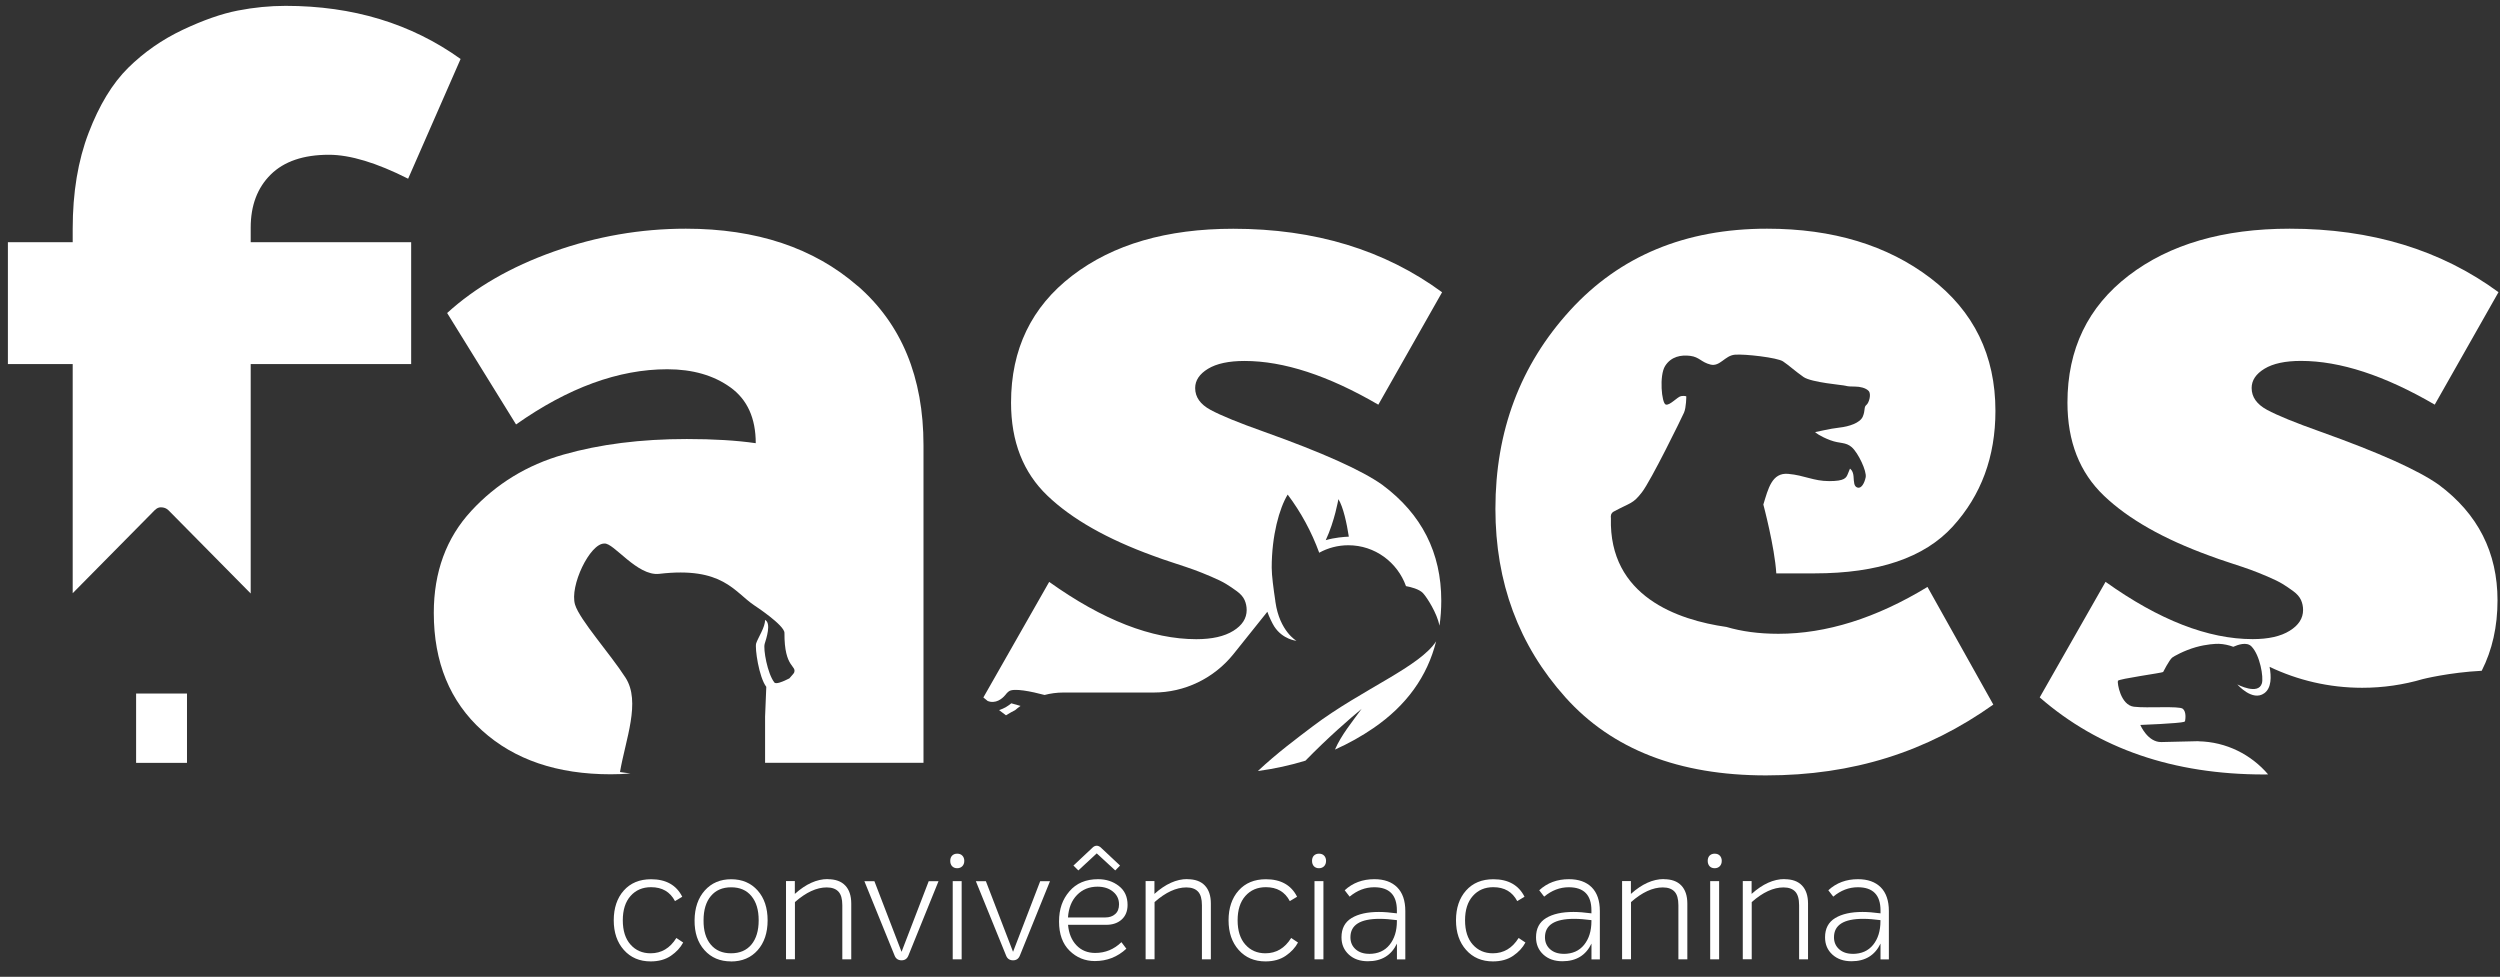 <svg width="151" height="59" viewBox="0 0 151 59" fill="none" xmlns="http://www.w3.org/2000/svg">
<rect x="0" y="0" width="151" height="59" fill="#333333" stroke="none"/>
<g clip-path="url(#clip0_295_586)">
<path d="M107.416 38.281C106.226 38.281 105.188 38.137 104.278 37.868C101.354 37.451 97.167 36.029 97.299 31.294C97.288 31.224 97.292 31.161 97.306 31.105C97.309 31.084 97.316 31.066 97.323 31.049C97.323 31.045 97.326 31.042 97.33 31.038C97.34 31.017 97.354 31 97.368 30.982C97.392 30.951 97.423 30.922 97.465 30.901C98.503 30.341 98.624 30.446 99.174 29.732C99.728 29.014 101.576 25.238 101.714 24.923C101.852 24.608 101.852 23.942 101.852 23.942C101.852 23.942 101.766 23.89 101.541 23.925C101.316 23.96 100.849 24.52 100.607 24.433C100.364 24.345 100.209 22.685 100.572 22.107C100.935 21.529 101.541 21.424 102.091 21.494C102.645 21.564 102.749 21.879 103.316 22.02C103.887 22.16 104.181 21.477 104.783 21.424C105.389 21.372 107.351 21.599 107.693 21.827C108.036 22.055 108.455 22.44 108.936 22.773C109.42 23.105 111.313 23.252 111.458 23.298C111.603 23.34 111.794 23.35 112.064 23.35C112.333 23.35 112.693 23.427 112.866 23.613C113.039 23.799 112.894 24.331 112.728 24.461C112.565 24.59 112.676 24.776 112.513 25.161C112.351 25.546 111.676 25.764 111.105 25.826C110.534 25.886 109.697 26.096 109.645 26.096C109.593 26.096 109.939 26.359 110.545 26.587C111.15 26.814 111.468 26.681 111.849 27.014C112.23 27.347 112.766 28.464 112.686 28.832C112.61 29.199 112.42 29.521 112.195 29.451C111.97 29.381 111.981 29.129 111.953 28.768C111.925 28.411 111.738 28.306 111.738 28.306C111.738 28.306 111.721 28.341 111.617 28.604C111.513 28.867 111.427 29.059 110.479 29.059C109.531 29.059 108.994 28.709 108.008 28.621C107.022 28.534 106.801 29.515 106.506 30.474C106.506 30.474 107.192 33.038 107.288 34.632H109.59C113.444 34.632 116.226 33.689 117.946 31.802C119.666 29.914 120.524 27.588 120.524 24.821C120.524 21.466 119.219 18.794 116.607 16.801C113.998 14.812 110.704 13.813 106.728 13.813C101.797 13.813 97.832 15.46 94.828 18.752C91.825 22.044 90.323 26.037 90.323 30.733C90.323 35.178 91.731 38.974 94.548 42.116C97.364 45.261 101.403 46.834 106.666 46.834C111.929 46.834 116.379 45.408 120.396 42.557L116.42 35.451C113.313 37.339 110.309 38.281 107.41 38.281H107.416Z" fill="white"/>
<path d="M51.803 17.274C49.153 14.969 45.692 13.813 41.426 13.813C38.692 13.813 36.028 14.276 33.44 15.197C30.851 16.118 28.706 17.358 27.007 18.906L31.17 25.637C34.319 23.417 37.364 22.303 40.305 22.303C41.838 22.303 43.111 22.671 44.125 23.403C45.139 24.138 45.647 25.259 45.647 26.769C44.488 26.601 43.101 26.517 41.485 26.517C38.709 26.517 36.225 26.832 34.028 27.459C31.831 28.086 29.979 29.22 28.467 30.856C26.955 32.492 26.201 34.547 26.201 37.02C26.201 39.997 27.173 42.368 29.121 44.126C31.069 45.888 33.658 46.767 36.889 46.767C37.298 46.767 37.692 46.75 38.083 46.718L37.447 46.631C37.782 44.662 38.72 42.389 37.782 40.932C36.844 39.475 35.017 37.444 34.734 36.523C34.388 35.398 35.637 32.807 36.505 32.831C37.062 32.768 38.488 34.814 39.817 34.66C43.665 34.208 44.343 35.756 45.575 36.575C45.575 36.575 47.381 37.756 47.381 38.225C47.364 40.386 48.149 40.172 47.959 40.642C47.959 40.642 47.845 40.796 47.678 40.974C47.27 41.184 46.848 41.352 46.765 41.212C46.353 40.68 46.09 39.199 46.187 38.887C46.284 38.575 46.599 37.626 46.205 37.444C46.236 37.847 45.769 38.547 45.672 38.859C45.585 39.139 45.838 40.904 46.284 41.486C46.267 41.969 46.239 42.603 46.211 43.286V46.074H55.779V26.891C55.779 22.783 54.454 19.575 51.803 17.267V17.274Z" fill="white"/>
<path d="M15.142 13.75C15.142 12.409 15.546 11.341 16.353 10.542C17.159 9.747 18.329 9.348 19.865 9.348C21.149 9.348 22.744 9.831 24.651 10.794L27.82 3.562C24.834 1.422 21.315 0.354 17.252 0.354C16.301 0.354 15.335 0.448 14.363 0.638C13.387 0.827 12.28 1.215 11.038 1.8C9.796 2.389 8.699 3.152 7.744 4.094C6.789 5.037 5.993 6.35 5.353 8.024C4.709 9.702 4.391 11.631 4.391 13.81V14.63H0.477V21.988H4.391V35.829C6.003 34.197 7.616 32.565 9.228 30.933C9.366 30.793 9.491 30.646 9.713 30.642C9.899 30.642 10.052 30.695 10.187 30.831C11.837 32.505 13.491 34.176 15.142 35.847V21.988H24.834V14.63H15.142V13.75Z" fill="white"/>
<path d="M8.221 42.137C8.221 43.45 8.221 44.764 8.221 46.077H11.294C11.294 44.767 11.294 43.457 11.294 42.144V41.888H8.221V42.133V42.137Z" fill="white"/>
<path d="M132.798 44.767C131.815 44.792 130.718 44.816 130.552 44.82C129.718 44.841 129.275 43.787 129.275 43.787C129.275 43.787 131.615 43.699 131.936 43.597C131.95 43.584 131.964 43.566 131.978 43.548C132.006 43.405 132.054 42.981 131.839 42.809C131.611 42.627 129.708 42.785 128.891 42.687C128.078 42.589 127.874 41.244 127.922 41.121C127.971 40.999 130.583 40.648 130.653 40.589C130.653 40.589 131.023 39.861 131.203 39.717C131.286 39.65 131.919 39.29 132.628 39.09C133.276 38.908 133.836 38.88 134.023 38.887C134.327 38.901 134.618 38.964 134.891 39.066C135.168 38.943 135.701 38.75 135.988 39.044C136.507 39.573 136.729 40.908 136.618 41.275C136.397 42.007 135.134 41.339 135.134 41.339C135.134 41.339 136.044 42.393 136.763 41.871C137.206 41.552 137.193 40.862 137.082 40.277C138.777 41.086 140.674 41.542 142.674 41.542C143.947 41.542 145.175 41.359 146.341 41.016C146.341 41.016 147.919 40.617 149.895 40.515C150.532 39.262 150.85 37.843 150.85 36.264C150.85 33.371 149.67 31.042 147.307 29.283C146.065 28.401 143.681 27.333 140.161 26.075C138.629 25.532 137.552 25.091 136.93 24.755C136.31 24.419 135.999 23.981 135.999 23.434C135.999 22.972 136.258 22.587 136.774 22.272C137.293 21.956 138.026 21.799 138.981 21.799C141.341 21.799 144.033 22.678 147.058 24.44L150.909 17.648C147.428 15.092 143.224 13.813 138.296 13.813C134.279 13.813 131.037 14.756 128.573 16.643C126.109 18.531 124.874 21.088 124.874 24.317C124.874 26.667 125.608 28.541 127.082 29.945C128.552 31.35 130.677 32.555 133.452 33.563C133.784 33.689 134.206 33.836 134.725 34.005C135.244 34.173 135.646 34.309 135.936 34.414C136.227 34.519 136.566 34.656 136.961 34.824C137.355 34.992 137.653 35.139 137.86 35.265C138.068 35.392 138.286 35.539 138.514 35.707C138.743 35.875 138.895 36.053 138.981 36.243C139.065 36.432 139.106 36.631 139.106 36.842C139.106 37.346 138.836 37.766 138.296 38.099C137.757 38.435 137.013 38.603 136.061 38.603C133.369 38.603 130.407 37.451 127.175 35.143L123.199 42.123C126.76 45.226 131.275 46.778 136.746 46.778C136.829 46.778 136.912 46.778 136.995 46.774C135.971 45.576 134.473 44.809 132.795 44.774L132.798 44.767Z" fill="white"/>
<path d="M83.849 40.988C82.448 41.822 80.78 42.739 79.278 43.878C78.334 44.596 77.147 45.471 75.974 46.571C76.981 46.434 77.939 46.224 78.849 45.944C80.206 44.554 81.51 43.422 82.254 42.806C82.24 42.823 82.223 42.841 82.209 42.858C81.662 43.615 81.015 44.392 80.631 45.275C81.455 44.907 82.233 44.473 82.963 43.972C84.953 42.606 86.209 40.859 86.742 38.736C86.251 39.493 85.171 40.204 83.849 40.988Z" fill="white"/>
<path d="M60.344 42.89C60.482 42.995 60.621 43.104 60.762 43.205C60.998 43.058 61.191 42.953 61.313 42.894C61.416 42.802 61.527 42.718 61.641 42.638L61.084 42.48C60.925 42.613 60.666 42.792 60.344 42.89Z" fill="white"/>
<path d="M83.496 29.287C82.254 28.404 79.87 27.336 76.351 26.079C74.818 25.536 73.742 25.095 73.119 24.758C72.496 24.422 72.188 23.984 72.188 23.438C72.188 22.976 72.448 22.59 72.963 22.275C73.482 21.96 74.216 21.802 75.171 21.802C77.534 21.802 80.226 22.681 83.251 24.443L87.102 17.652C83.621 15.095 79.417 13.817 74.489 13.817C70.472 13.817 67.23 14.759 64.766 16.647C62.302 18.535 61.067 21.091 61.067 24.32C61.067 26.671 61.8 28.544 63.275 29.949C64.745 31.353 66.866 32.558 69.645 33.567C69.977 33.693 70.399 33.84 70.918 34.008C71.434 34.176 71.839 34.313 72.129 34.418C72.42 34.523 72.759 34.66 73.153 34.828C73.548 34.996 73.846 35.143 74.053 35.269C74.261 35.395 74.479 35.542 74.707 35.71C74.936 35.878 75.091 36.057 75.174 36.246C75.257 36.435 75.299 36.635 75.299 36.845C75.299 37.349 75.029 37.77 74.493 38.102C73.953 38.438 73.209 38.607 72.257 38.607C69.565 38.607 66.603 37.454 63.371 35.146L59.395 42.127C59.479 42.2 59.565 42.267 59.652 42.337C59.703 42.358 59.759 42.375 59.821 42.386C60.299 42.463 60.641 42.081 60.752 41.941C60.762 41.927 60.773 41.909 60.786 41.895L60.79 41.892C60.825 41.85 60.873 41.804 60.932 41.759C61.216 41.538 62.309 41.769 63.091 41.976C63.454 41.881 63.835 41.829 64.226 41.829H69.679C71.555 41.829 73.33 40.971 74.51 39.496L76.548 36.95C76.655 37.262 76.853 37.664 76.963 37.836C77.475 38.631 78.306 38.705 78.306 38.705C78.306 38.705 77.288 38.13 77.036 36.358C77.036 36.358 77.029 36.358 77.022 36.358L77.036 36.341C76.918 35.556 76.811 34.764 76.811 34.288C76.811 32.348 77.271 30.702 77.776 29.872C78.572 30.933 79.216 32.113 79.68 33.385C80.202 33.097 80.804 32.933 81.441 32.933C83.043 32.933 84.406 33.962 84.922 35.402C85.213 35.455 85.721 35.581 85.95 35.826C86.195 36.092 86.794 37.031 86.946 37.791C87.015 37.304 87.053 36.803 87.053 36.281C87.053 33.388 85.873 31.059 83.513 29.301L83.496 29.287ZM80.074 32.628C80.617 31.469 80.839 30.148 80.839 30.148C81.133 30.621 81.347 31.616 81.469 32.414C81.188 32.425 80.617 32.467 80.078 32.625L80.074 32.628Z" fill="white"/>
<path d="M39.302 58.069C38.63 58.069 38.091 57.838 37.682 57.379C37.274 56.92 37.07 56.322 37.07 55.586C37.07 54.851 37.27 54.245 37.675 53.789C38.08 53.334 38.63 53.106 39.326 53.106C40.226 53.106 40.855 53.46 41.208 54.164L40.769 54.427C40.475 53.866 39.994 53.586 39.322 53.586C38.814 53.586 38.402 53.761 38.087 54.115C37.772 54.469 37.617 54.959 37.617 55.586C37.617 56.213 37.772 56.703 38.084 57.053C38.395 57.404 38.8 57.579 39.295 57.579C39.949 57.579 40.468 57.271 40.852 56.654L41.264 56.928C41.101 57.236 40.855 57.502 40.523 57.73C40.191 57.957 39.783 58.069 39.298 58.069H39.302Z" fill="white"/>
<path d="M44.153 58.069C43.488 58.069 42.952 57.842 42.547 57.386C42.142 56.931 41.945 56.332 41.952 55.59C41.959 54.84 42.163 54.241 42.568 53.786C42.973 53.334 43.502 53.106 44.163 53.106C44.824 53.106 45.36 53.334 45.762 53.786C46.163 54.238 46.364 54.84 46.364 55.59C46.364 56.339 46.163 56.938 45.762 57.393C45.36 57.845 44.824 58.073 44.153 58.073V58.069ZM44.153 57.579C44.682 57.579 45.09 57.404 45.384 57.053C45.675 56.703 45.824 56.217 45.824 55.586C45.824 54.956 45.678 54.476 45.384 54.122C45.094 53.768 44.685 53.593 44.163 53.593C43.64 53.593 43.232 53.768 42.938 54.119C42.644 54.469 42.495 54.956 42.495 55.586C42.488 56.209 42.633 56.696 42.928 57.05C43.222 57.404 43.63 57.579 44.153 57.579Z" fill="white"/>
<path d="M49.99 53.103C50.457 53.103 50.81 53.229 51.053 53.485C51.295 53.74 51.416 54.105 51.416 54.574V57.943H50.876V54.675C50.876 54.297 50.8 54.024 50.644 53.856C50.489 53.688 50.253 53.6 49.935 53.6C49.326 53.6 48.686 53.894 48.014 54.486V57.94H47.475V53.218H48.008V53.992C48.672 53.394 49.336 53.096 49.994 53.096L49.99 53.103Z" fill="white"/>
<path d="M56.098 53.225H56.686L54.866 57.719C54.79 57.908 54.655 58.003 54.454 58.003C54.254 58.003 54.108 57.908 54.035 57.719L52.209 53.225H52.814L54.454 57.491L56.094 53.225H56.098Z" fill="white"/>
<path d="M58.125 52.318C58.045 52.399 57.942 52.441 57.814 52.441C57.686 52.441 57.582 52.399 57.506 52.318C57.43 52.238 57.395 52.129 57.395 51.996C57.395 51.863 57.433 51.758 57.506 51.681C57.582 51.604 57.682 51.562 57.814 51.562C57.945 51.562 58.049 51.6 58.125 51.681C58.201 51.758 58.243 51.867 58.243 51.996C58.243 52.126 58.205 52.234 58.125 52.318ZM57.544 57.943V53.222H58.084V57.943H57.544Z" fill="white"/>
<path d="M62.831 53.225H63.419L61.599 57.719C61.523 57.908 61.388 58.003 61.188 58.003C60.987 58.003 60.842 57.908 60.769 57.719L58.942 53.225H59.547L61.188 57.491L62.828 53.225H62.831Z" fill="white"/>
<path d="M66.15 57.558C66.759 57.558 67.288 57.341 67.734 56.907L68.032 57.302C67.496 57.8 66.862 58.048 66.129 58.048C65.534 58.048 65.022 57.838 64.6 57.421C64.177 57.005 63.966 56.416 63.966 55.66C63.966 54.903 64.174 54.322 64.593 53.835C65.008 53.348 65.586 53.103 66.326 53.103C66.811 53.103 67.229 53.239 67.579 53.513C67.932 53.786 68.105 54.168 68.105 54.658C68.105 55.029 67.987 55.323 67.752 55.537C67.516 55.751 67.205 55.859 66.821 55.859H64.51C64.555 56.374 64.724 56.787 65.018 57.096C65.312 57.404 65.689 57.558 66.15 57.558ZM66.288 53.555C65.79 53.555 65.378 53.723 65.053 54.056C64.728 54.388 64.544 54.844 64.506 55.414H66.762C67.004 55.414 67.205 55.348 67.357 55.211C67.513 55.075 67.589 54.879 67.589 54.623C67.589 54.308 67.468 54.052 67.222 53.852C66.977 53.653 66.665 53.555 66.285 53.555H66.288ZM66.243 51.544L65.132 52.574L64.835 52.28L65.963 51.222C66.049 51.128 66.143 51.082 66.243 51.082C66.337 51.082 66.43 51.128 66.523 51.222L67.651 52.28L67.361 52.574L66.243 51.544Z" fill="white"/>
<path d="M71.71 53.103C72.178 53.103 72.531 53.229 72.773 53.485C73.015 53.74 73.136 54.105 73.136 54.574V57.943H72.596V54.675C72.596 54.297 72.52 54.024 72.364 53.856C72.209 53.688 71.973 53.6 71.655 53.6C71.046 53.6 70.406 53.894 69.735 54.486V57.94H69.195V53.218H69.728V53.992C70.392 53.394 71.056 53.096 71.714 53.096L71.71 53.103Z" fill="white"/>
<path d="M76.437 58.069C75.766 58.069 75.226 57.838 74.817 57.379C74.409 56.92 74.205 56.322 74.205 55.586C74.205 54.851 74.406 54.245 74.811 53.789C75.216 53.334 75.766 53.106 76.461 53.106C77.361 53.106 77.991 53.46 78.344 54.164L77.904 54.427C77.61 53.866 77.129 53.586 76.458 53.586C75.949 53.586 75.537 53.761 75.222 54.115C74.907 54.469 74.752 54.959 74.752 55.586C74.752 56.213 74.907 56.703 75.219 57.053C75.53 57.404 75.935 57.579 76.43 57.579C77.084 57.579 77.603 57.271 77.987 56.654L78.399 56.928C78.236 57.236 77.991 57.502 77.658 57.73C77.326 57.957 76.918 58.069 76.433 58.069H76.437Z" fill="white"/>
<path d="M79.977 52.318C79.897 52.399 79.793 52.441 79.665 52.441C79.537 52.441 79.433 52.399 79.357 52.318C79.285 52.238 79.247 52.129 79.247 51.996C79.247 51.863 79.285 51.758 79.357 51.681C79.433 51.604 79.534 51.562 79.665 51.562C79.797 51.562 79.901 51.6 79.977 51.681C80.053 51.758 80.094 51.867 80.094 51.996C80.094 52.126 80.056 52.234 79.977 52.318ZM79.395 57.943V53.222H79.935V57.943H79.395Z" fill="white"/>
<path d="M83.012 53.103C83.604 53.103 84.061 53.267 84.389 53.593C84.715 53.919 84.881 54.399 84.881 55.029V57.947H84.375V56.994C84.033 57.705 83.448 58.059 82.621 58.059C82.147 58.059 81.763 57.926 81.469 57.656C81.175 57.386 81.026 57.04 81.026 56.612C81.026 56.083 81.23 55.698 81.635 55.45C82.043 55.204 82.59 55.082 83.282 55.082C83.587 55.082 83.95 55.11 84.372 55.166V54.987C84.372 54.056 83.915 53.59 83.002 53.59C82.469 53.59 81.974 53.779 81.517 54.157L81.22 53.772C81.704 53.324 82.303 53.103 83.009 53.103H83.012ZM82.694 57.614C83.223 57.614 83.635 57.432 83.929 57.068C84.223 56.703 84.372 56.227 84.372 55.642V55.576C83.991 55.527 83.645 55.498 83.327 55.498C82.15 55.498 81.566 55.87 81.566 56.612C81.566 56.907 81.669 57.148 81.877 57.334C82.085 57.519 82.358 57.611 82.694 57.611V57.614Z" fill="white"/>
<path d="M90.174 58.069C89.503 58.069 88.963 57.838 88.555 57.379C88.147 56.92 87.942 56.322 87.942 55.586C87.942 54.851 88.143 54.245 88.548 53.789C88.953 53.334 89.503 53.106 90.198 53.106C91.098 53.106 91.728 53.46 92.081 54.164L91.641 54.427C91.347 53.866 90.866 53.586 90.195 53.586C89.686 53.586 89.275 53.761 88.96 54.115C88.645 54.469 88.489 54.959 88.489 55.586C88.489 56.213 88.645 56.703 88.956 57.053C89.268 57.404 89.672 57.579 90.167 57.579C90.821 57.579 91.34 57.271 91.725 56.654L92.136 56.928C91.974 57.236 91.728 57.502 91.396 57.73C91.064 57.957 90.655 58.069 90.171 58.069H90.174Z" fill="white"/>
<path d="M94.762 53.103C95.354 53.103 95.811 53.267 96.139 53.593C96.465 53.919 96.631 54.399 96.631 55.029V57.947H96.125V56.994C95.783 57.705 95.198 58.059 94.371 58.059C93.897 58.059 93.513 57.926 93.219 57.656C92.925 57.386 92.776 57.04 92.776 56.612C92.776 56.083 92.98 55.698 93.385 55.45C93.793 55.204 94.34 55.082 95.032 55.082C95.337 55.082 95.7 55.11 96.122 55.166V54.987C96.122 54.056 95.665 53.59 94.752 53.59C94.219 53.59 93.724 53.779 93.267 54.157L92.97 53.772C93.454 53.324 94.053 53.103 94.759 53.103H94.762ZM94.444 57.614C94.973 57.614 95.385 57.432 95.679 57.068C95.973 56.703 96.122 56.227 96.122 55.642V55.576C95.741 55.527 95.395 55.498 95.077 55.498C93.9 55.498 93.316 55.87 93.316 56.612C93.316 56.907 93.419 57.148 93.627 57.334C93.835 57.519 94.108 57.611 94.444 57.611V57.614Z" fill="white"/>
<path d="M100.489 53.103C100.956 53.103 101.309 53.229 101.552 53.485C101.794 53.74 101.915 54.105 101.915 54.574V57.943H101.375V54.675C101.375 54.297 101.299 54.024 101.143 53.856C100.988 53.688 100.752 53.6 100.434 53.6C99.825 53.6 99.185 53.894 98.513 54.486V57.94H97.974V53.218H98.507V53.992C99.171 53.394 99.835 53.096 100.493 53.096L100.489 53.103Z" fill="white"/>
<path d="M103.877 52.318C103.797 52.399 103.693 52.441 103.565 52.441C103.437 52.441 103.333 52.399 103.257 52.318C103.185 52.238 103.146 52.129 103.146 51.996C103.146 51.863 103.185 51.758 103.257 51.681C103.333 51.604 103.434 51.562 103.565 51.562C103.697 51.562 103.8 51.6 103.877 51.681C103.953 51.758 103.994 51.867 103.994 51.996C103.994 52.126 103.956 52.234 103.877 52.318ZM103.295 57.943V53.222H103.835V57.943H103.295Z" fill="white"/>
<path d="M107.78 53.103C108.247 53.103 108.6 53.229 108.842 53.485C109.084 53.74 109.205 54.105 109.205 54.574V57.943H108.666V54.675C108.666 54.297 108.589 54.024 108.434 53.856C108.278 53.688 108.043 53.6 107.724 53.6C107.115 53.6 106.475 53.894 105.804 54.486V57.94H105.264V53.218H105.797V53.992C106.461 53.394 107.126 53.096 107.783 53.096L107.78 53.103Z" fill="white"/>
<path d="M112.22 53.103C112.811 53.103 113.268 53.267 113.597 53.593C113.922 53.919 114.088 54.399 114.088 55.029V57.947H113.583V56.994C113.24 57.705 112.656 58.059 111.829 58.059C111.355 58.059 110.974 57.926 110.676 57.656C110.379 57.386 110.233 57.04 110.233 56.612C110.233 56.083 110.438 55.698 110.846 55.45C111.254 55.204 111.801 55.082 112.493 55.082C112.797 55.082 113.161 55.11 113.583 55.166V54.987C113.583 54.056 113.126 53.59 112.213 53.59C111.676 53.59 111.185 53.779 110.728 54.157L110.431 53.772C110.915 53.324 111.514 53.103 112.22 53.103ZM111.901 57.614C112.431 57.614 112.842 57.432 113.137 57.068C113.431 56.703 113.579 56.227 113.579 55.642V55.576C113.199 55.527 112.853 55.498 112.534 55.498C111.358 55.498 110.773 55.87 110.773 56.612C110.773 56.907 110.877 57.148 111.085 57.334C111.292 57.519 111.566 57.611 111.901 57.611V57.614Z" fill="white"/>
</g>
<defs>
<clipPath id="clip0_295_586">
<rect width="150.438" height="57.715" fill="white" transform="translate(0.477 0.354)"/>
</clipPath>
</defs>
</svg>
